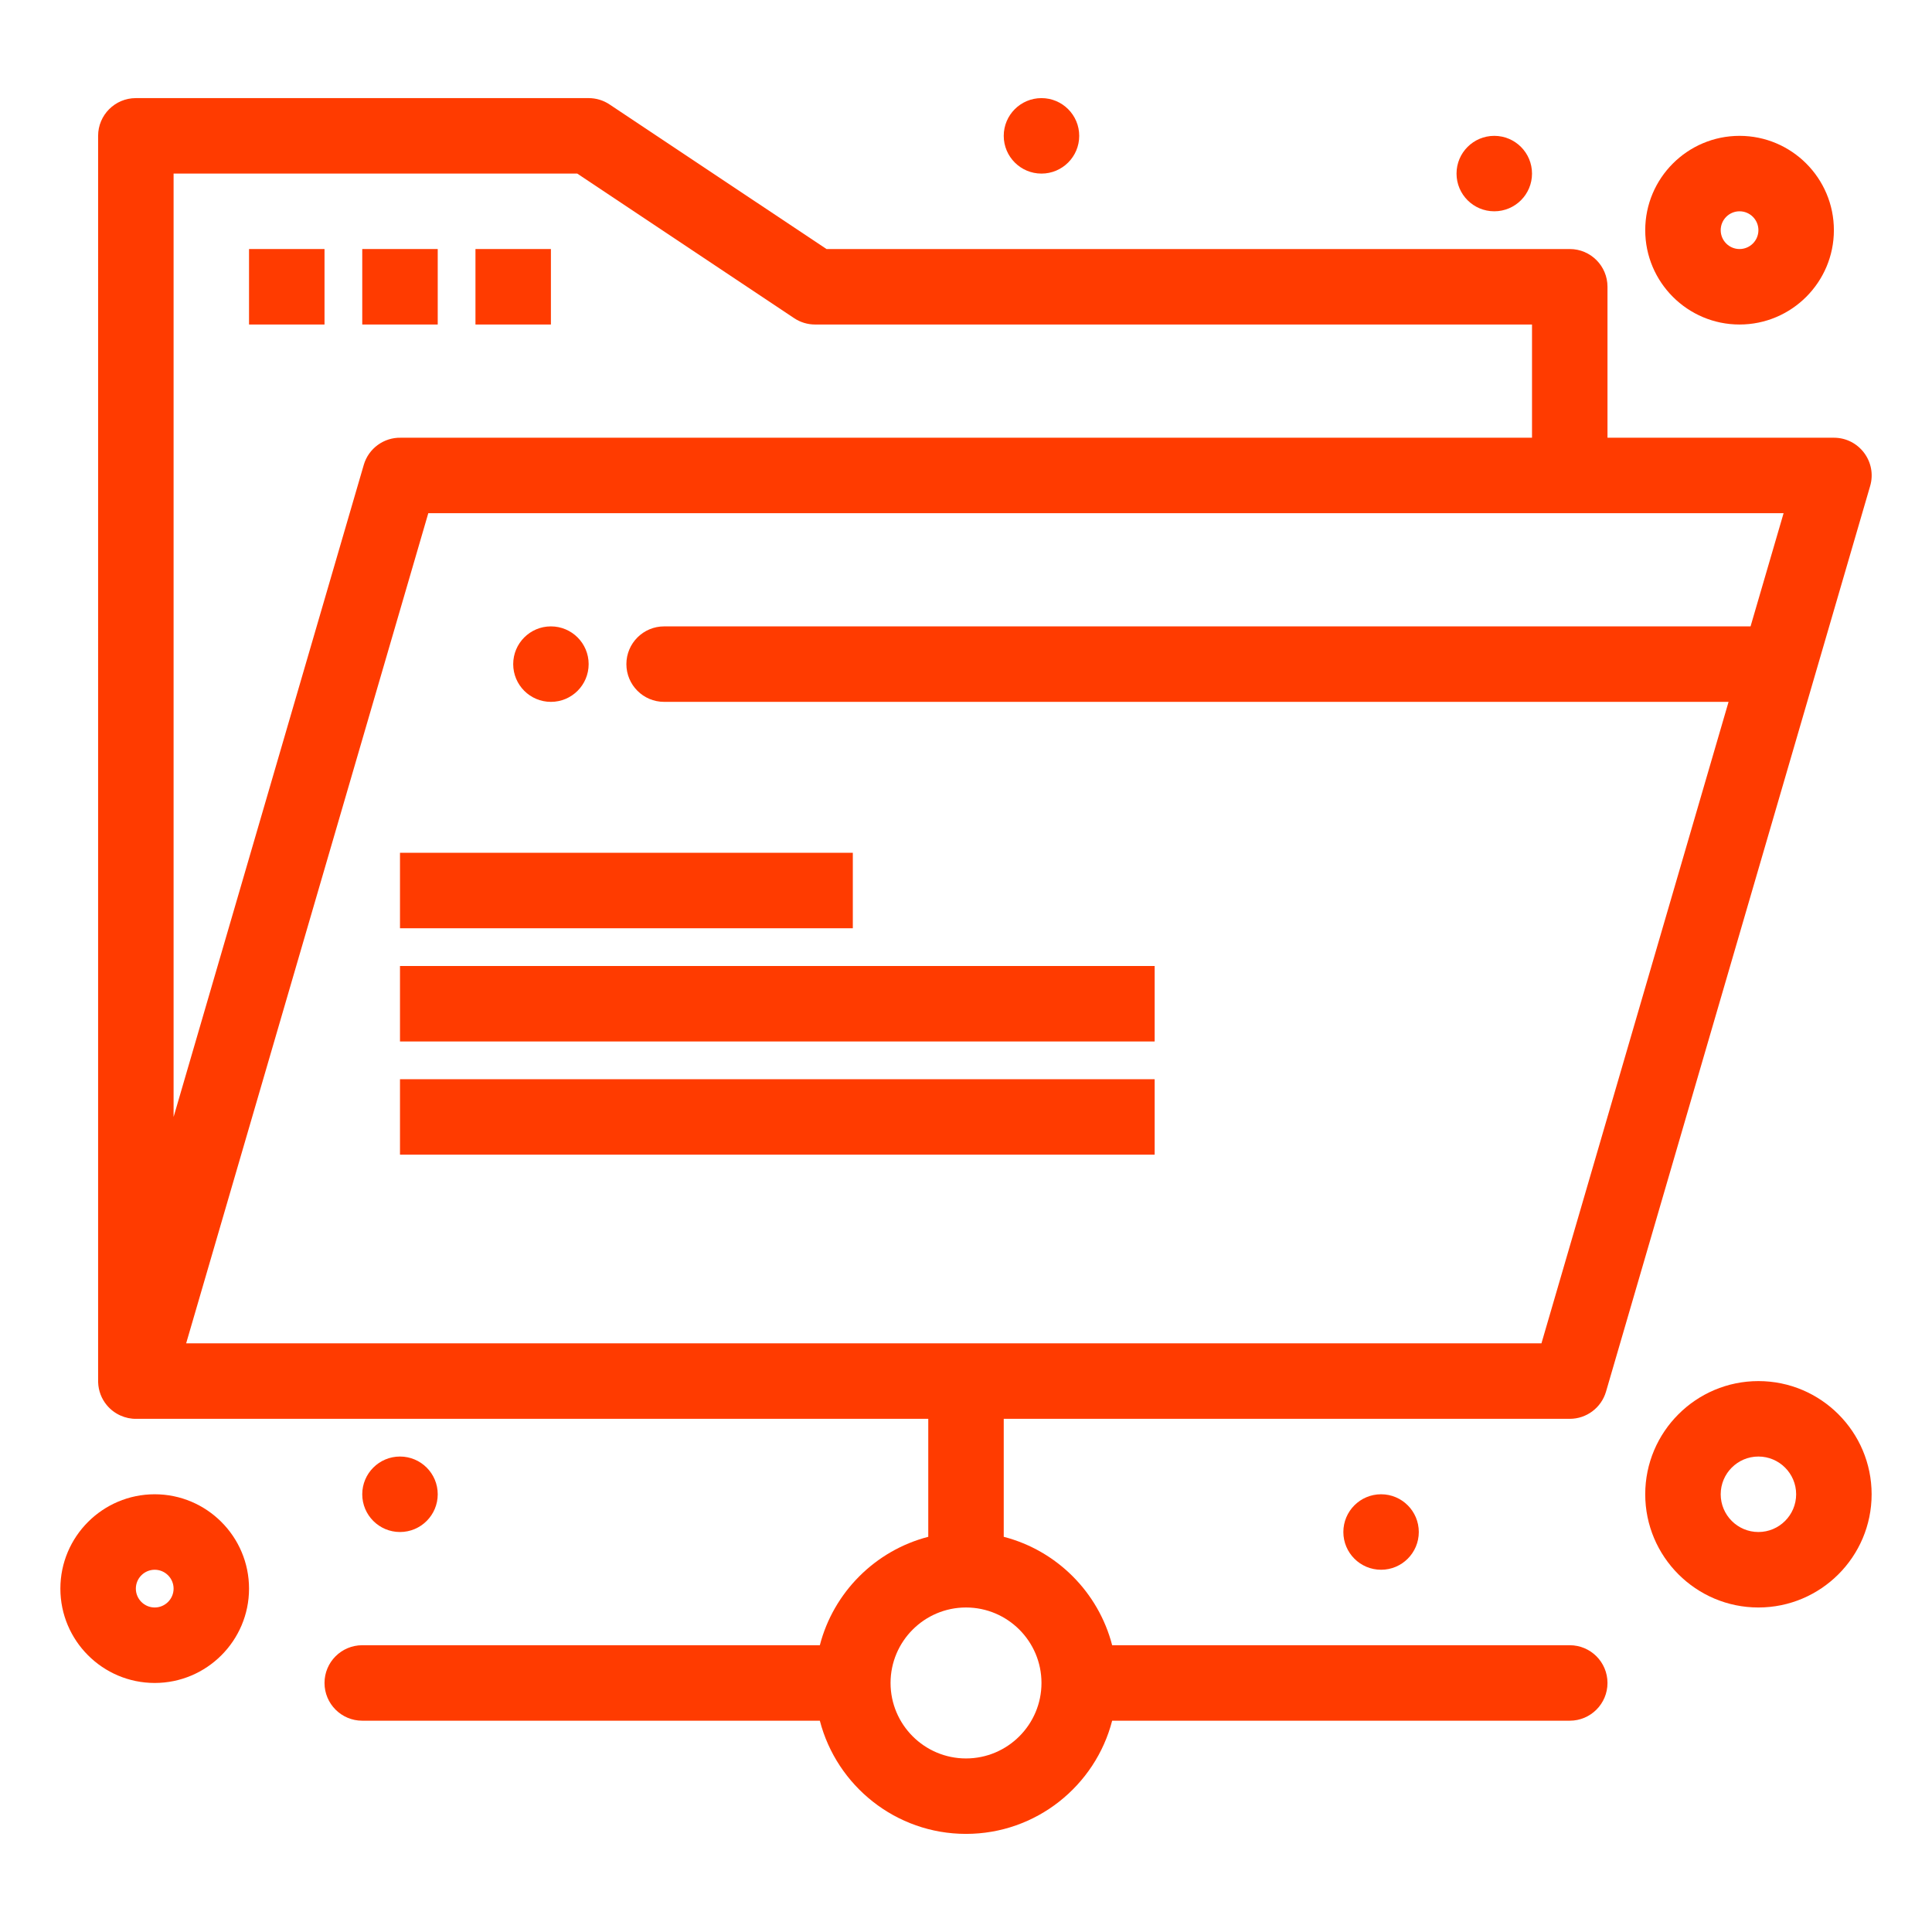 <svg width="60" height="60" viewBox="0 0 60 60" fill="none" xmlns="http://www.w3.org/2000/svg">
<path d="M7.734 7.734H10.078V10.078H7.734V7.734Z" fill="#FF3B00"/>
<path d="M11.25 7.734H13.594V10.078H11.25V7.734Z" fill="#FF3B00"/>
<path d="M14.766 7.734H17.109V10.078H14.766V7.734Z" fill="#FF3B00"/>
<path d="M12.422 26.484H26.485V28.828H12.422V26.484Z" fill="#FF3B00"/>
<path d="M12.422 30H35.859V32.344H12.422V30Z" fill="#FF3B00"/>
<path d="M12.422 33.516H35.859V35.859H12.422V33.516Z" fill="#FF3B00"/>
<path d="M48.75 51.094H34.539C34.114 49.449 32.817 48.152 31.172 47.727V44.063H48.751C49.271 44.063 49.73 43.719 49.876 43.219C55.679 23.32 52.264 35.031 58.079 15.094C58.298 14.344 57.734 13.594 56.954 13.594H49.922V8.906C49.922 8.259 49.398 7.734 48.751 7.734H25.668L18.931 3.244C18.739 3.115 18.513 3.047 18.281 3.047H4.219C3.572 3.047 3.047 3.572 3.047 4.219C3.047 44.339 3.046 42.894 3.048 42.931C3.057 43.196 3.154 43.441 3.313 43.634C3.314 43.635 3.314 43.635 3.314 43.635V43.635C3.548 43.92 3.899 44.07 4.235 44.063H28.828V47.727C27.184 48.152 25.886 49.449 25.461 51.094H11.25C10.603 51.094 10.078 51.619 10.078 52.266C10.078 52.913 10.603 53.438 11.25 53.438H25.461C25.983 55.457 27.82 56.953 30 56.953C32.18 56.953 34.018 55.457 34.539 53.438H48.75C49.397 53.438 49.922 52.913 49.922 52.266C49.922 51.619 49.398 51.094 48.75 51.094ZM5.391 5.391H17.927L24.663 9.881C24.855 10.01 25.082 10.078 25.313 10.078H47.578V13.594H12.448C11.927 13.581 11.446 13.923 11.297 14.438L5.391 34.688V5.391ZM13.301 15.938H55.391L54.365 19.453H20.625C19.978 19.453 19.453 19.978 19.453 20.625C19.453 21.272 19.978 21.797 20.625 21.797H53.682L47.871 41.719H5.781L13.301 15.938ZM30 54.61C28.708 54.61 27.657 53.558 27.657 52.266C27.657 50.973 28.708 49.922 30 49.922C31.293 49.922 32.344 50.973 32.344 52.266C32.344 53.558 31.293 54.61 30 54.61Z" fill="#FF3B00"/>
<path d="M54.609 42.891C52.671 42.891 51.094 44.468 51.094 46.406C51.094 48.345 52.671 49.922 54.609 49.922C56.548 49.922 58.125 48.345 58.125 46.406C58.125 44.468 56.548 42.891 54.609 42.891ZM54.609 47.578C53.963 47.578 53.438 47.052 53.438 46.406C53.438 45.76 53.963 45.234 54.609 45.234C55.255 45.234 55.781 45.76 55.781 46.406C55.781 47.052 55.255 47.578 54.609 47.578Z" fill="#FF3B00"/>
<path d="M54.023 10.078C55.639 10.078 56.953 8.764 56.953 7.148C56.953 5.533 55.639 4.219 54.023 4.219C52.408 4.219 51.094 5.533 51.094 7.148C51.094 8.764 52.408 10.078 54.023 10.078ZM54.023 6.562C54.347 6.562 54.609 6.825 54.609 7.148C54.609 7.472 54.347 7.734 54.023 7.734C53.7 7.734 53.438 7.472 53.438 7.148C53.438 6.825 53.7 6.562 54.023 6.562Z" fill="#FF3B00"/>
<path d="M4.805 46.406C3.189 46.406 1.875 47.721 1.875 49.336C1.875 50.951 3.189 52.266 4.805 52.266C6.42 52.266 7.734 50.951 7.734 49.336C7.734 47.721 6.42 46.406 4.805 46.406ZM4.805 49.922C4.482 49.922 4.219 49.659 4.219 49.336C4.219 49.013 4.482 48.75 4.805 48.75C5.127 48.75 5.391 49.013 5.391 49.336C5.391 49.659 5.127 49.922 4.805 49.922Z" fill="#FF3B00"/>
<path d="M42.891 48.75C43.538 48.75 44.062 48.225 44.062 47.578C44.062 46.931 43.538 46.406 42.891 46.406C42.243 46.406 41.719 46.931 41.719 47.578C41.719 48.225 42.243 48.75 42.891 48.75Z" fill="#FF3B00"/>
<path d="M12.422 47.578C13.069 47.578 13.594 47.053 13.594 46.406C13.594 45.759 13.069 45.234 12.422 45.234C11.775 45.234 11.25 45.759 11.25 46.406C11.25 47.053 11.775 47.578 12.422 47.578Z" fill="#FF3B00"/>
<path d="M32.344 5.391C32.991 5.391 33.516 4.866 33.516 4.219C33.516 3.572 32.991 3.047 32.344 3.047C31.697 3.047 31.172 3.572 31.172 4.219C31.172 4.866 31.697 5.391 32.344 5.391Z" fill="#FF3B00"/>
<path d="M17.109 21.797C17.757 21.797 18.281 21.272 18.281 20.625C18.281 19.978 17.757 19.453 17.109 19.453C16.462 19.453 15.938 19.978 15.938 20.625C15.938 21.272 16.462 21.797 17.109 21.797Z" fill="#FF3B00"/>
<path d="M46.406 6.562C47.053 6.562 47.578 6.038 47.578 5.391C47.578 4.743 47.053 4.219 46.406 4.219C45.759 4.219 45.234 4.743 45.234 5.391C45.234 6.038 45.759 6.562 46.406 6.562Z" fill="#FF3B00"/>
</svg>
